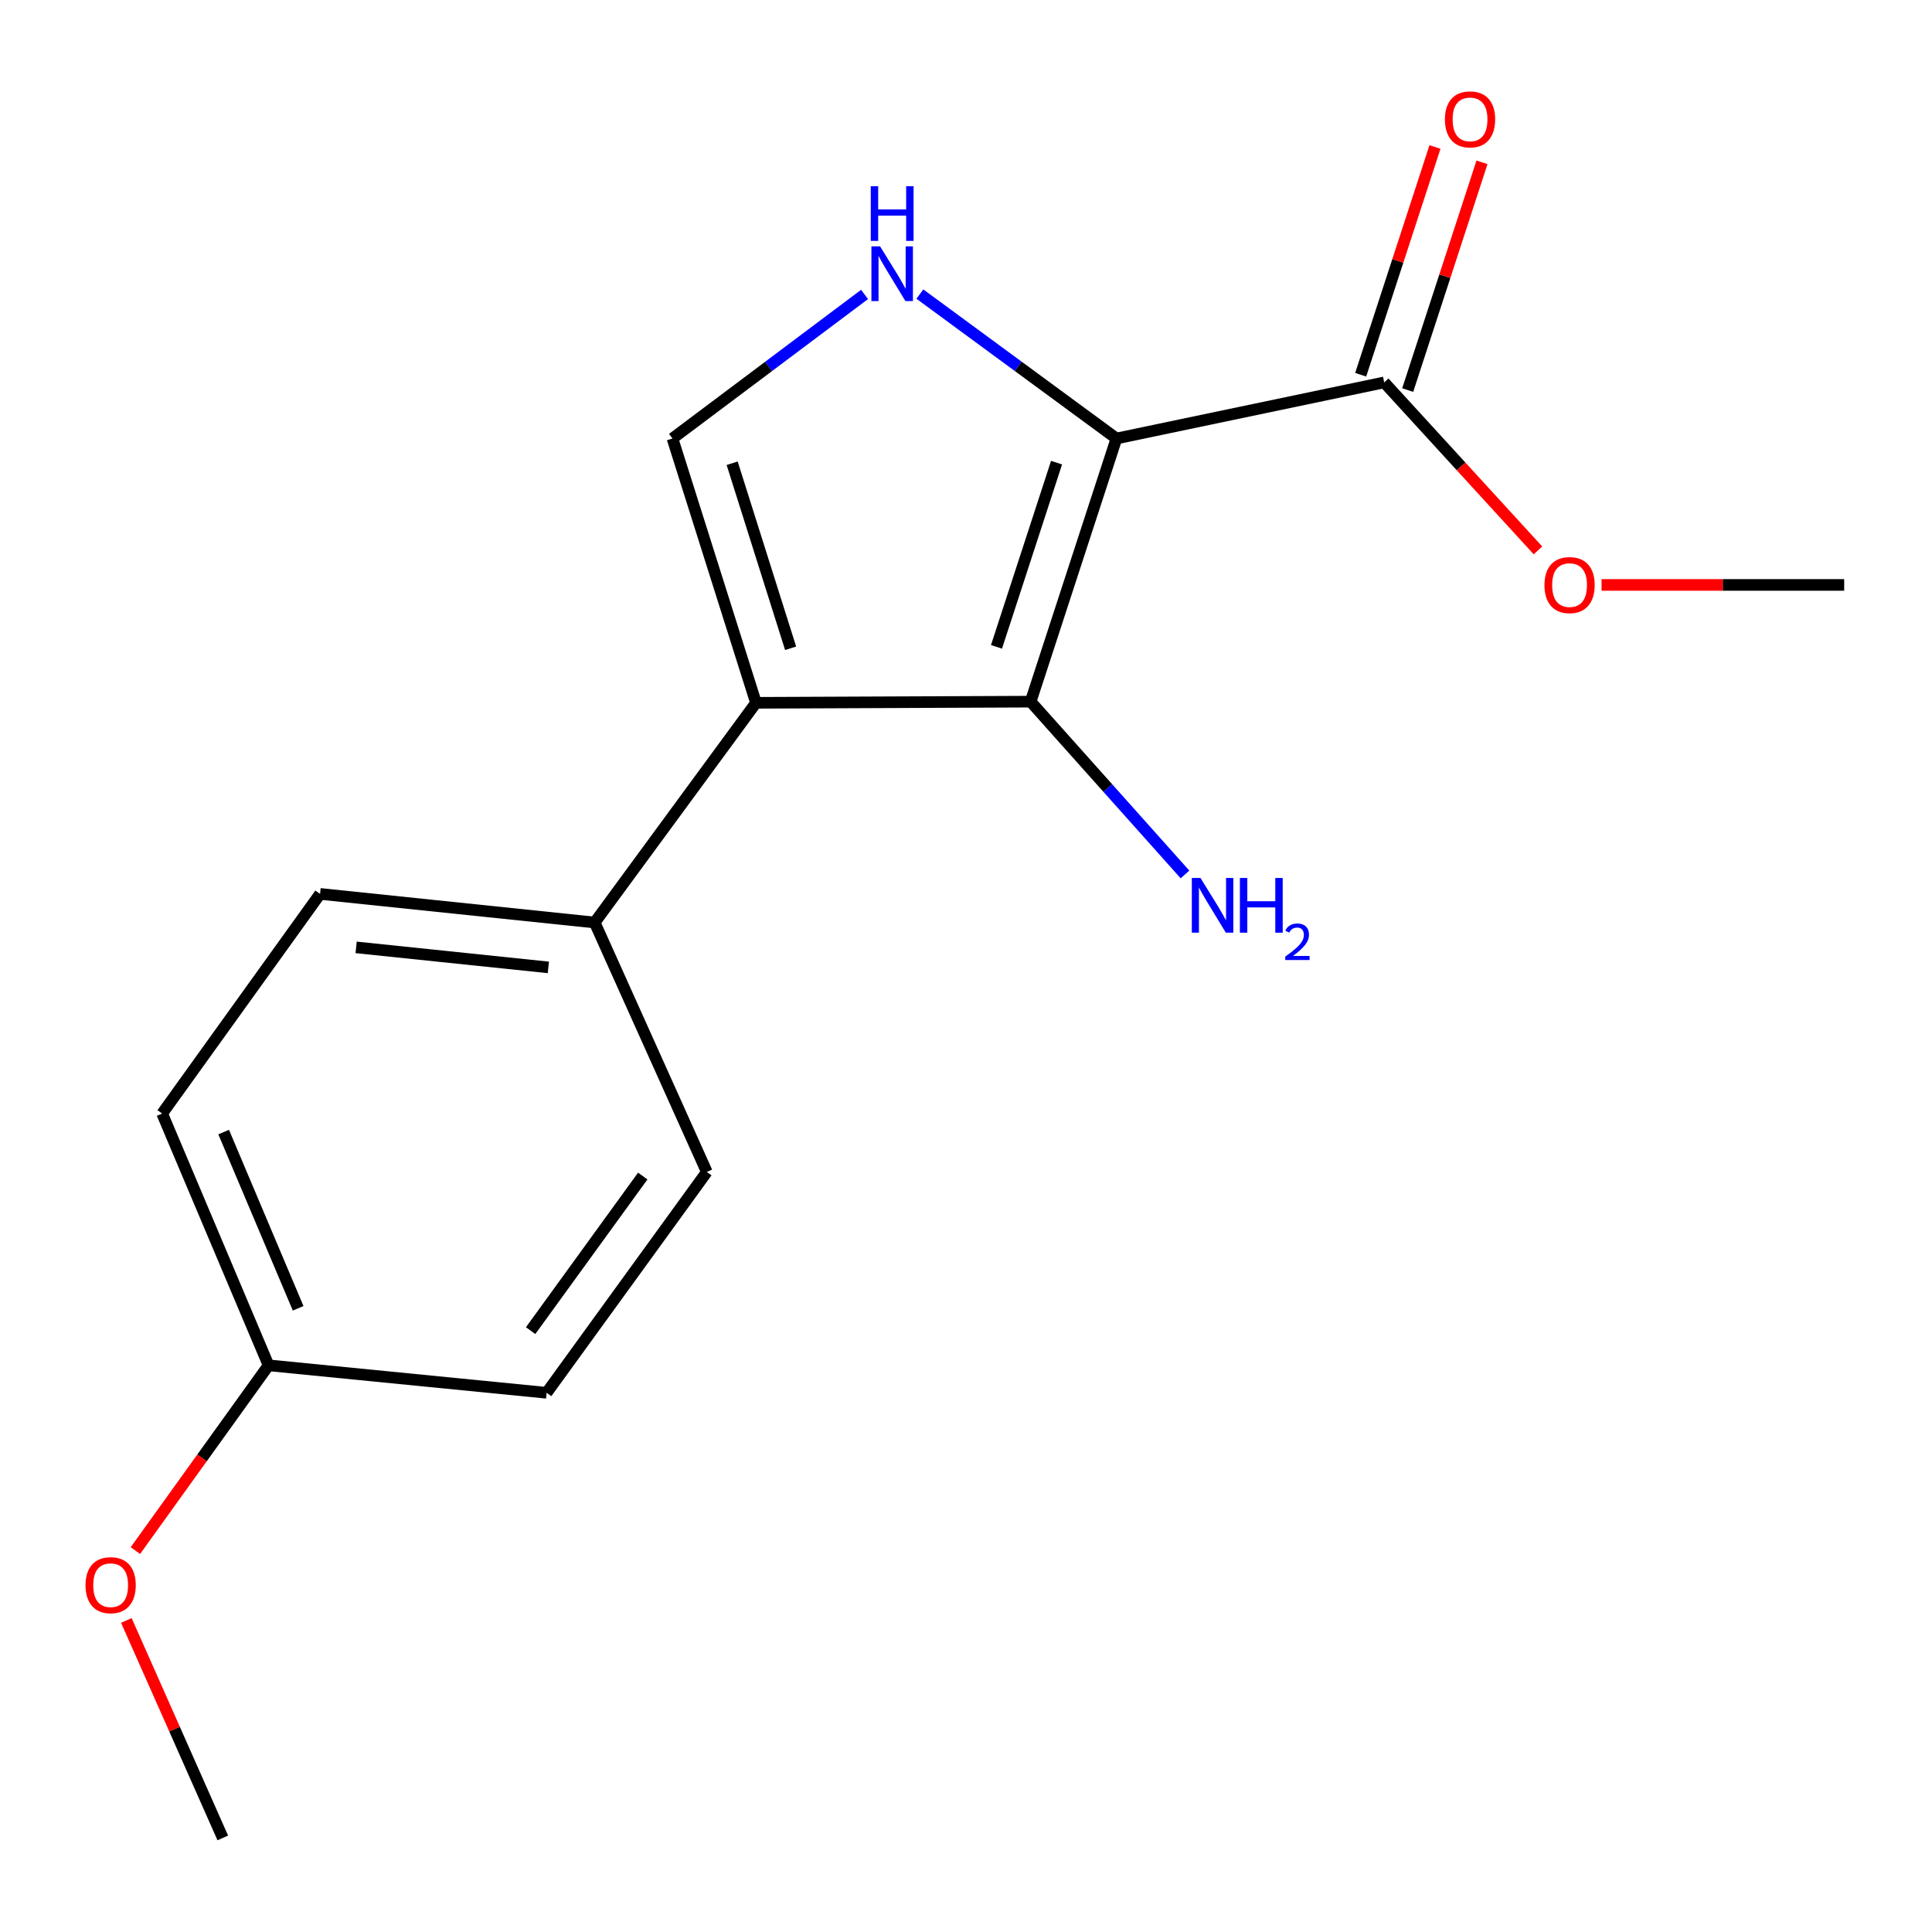 <?xml version='1.0' encoding='iso-8859-1'?>
<svg version='1.1' baseProfile='full'
              xmlns='http://www.w3.org/2000/svg'
                      xmlns:rdkit='http://www.rdkit.org/xml'
                      xmlns:xlink='http://www.w3.org/1999/xlink'
                  xml:space='preserve'
width='1000px' height='1000px' viewBox='0 0 1000 1000'>
<!-- END OF HEADER -->
<rect style='opacity:1.0;fill:#FFFFFF;stroke:none' width='1000' height='1000' x='0' y='0'> </rect>
<path class='bond-0' d='M 577.873,226.968 L 533.451,363.176' style='fill:none;fill-rule:evenodd;stroke:#000000;stroke-width:6px;stroke-linecap:butt;stroke-linejoin:miter;stroke-opacity:1' />
<path class='bond-0' d='M 546.876,239.463 L 515.781,334.809' style='fill:none;fill-rule:evenodd;stroke:#000000;stroke-width:6px;stroke-linecap:butt;stroke-linejoin:miter;stroke-opacity:1' />
<path class='bond-2' d='M 577.873,226.968 L 527,189.592' style='fill:none;fill-rule:evenodd;stroke:#000000;stroke-width:6px;stroke-linecap:butt;stroke-linejoin:miter;stroke-opacity:1' />
<path class='bond-2' d='M 527,189.592 L 476.126,152.216' style='fill:none;fill-rule:evenodd;stroke:#0000FF;stroke-width:6px;stroke-linecap:butt;stroke-linejoin:miter;stroke-opacity:1' />
<path class='bond-4' d='M 577.873,226.968 L 716.455,197.932' style='fill:none;fill-rule:evenodd;stroke:#000000;stroke-width:6px;stroke-linecap:butt;stroke-linejoin:miter;stroke-opacity:1' />
<path class='bond-1' d='M 533.451,363.176 L 391.299,363.773' style='fill:none;fill-rule:evenodd;stroke:#000000;stroke-width:6px;stroke-linecap:butt;stroke-linejoin:miter;stroke-opacity:1' />
<path class='bond-6' d='M 533.451,363.176 L 573.402,407.898' style='fill:none;fill-rule:evenodd;stroke:#000000;stroke-width:6px;stroke-linecap:butt;stroke-linejoin:miter;stroke-opacity:1' />
<path class='bond-6' d='M 573.402,407.898 L 613.352,452.62' style='fill:none;fill-rule:evenodd;stroke:#0000FF;stroke-width:6px;stroke-linecap:butt;stroke-linejoin:miter;stroke-opacity:1' />
<path class='bond-5' d='M 391.299,363.773 L 307.803,477.486' style='fill:none;fill-rule:evenodd;stroke:#000000;stroke-width:6px;stroke-linecap:butt;stroke-linejoin:miter;stroke-opacity:1' />
<path class='bond-17' d='M 391.299,363.773 L 348.072,226.968' style='fill:none;fill-rule:evenodd;stroke:#000000;stroke-width:6px;stroke-linecap:butt;stroke-linejoin:miter;stroke-opacity:1' />
<path class='bond-17' d='M 409.221,335.541 L 378.962,239.777' style='fill:none;fill-rule:evenodd;stroke:#000000;stroke-width:6px;stroke-linecap:butt;stroke-linejoin:miter;stroke-opacity:1' />
<path class='bond-3' d='M 447.492,152.401 L 397.782,189.684' style='fill:none;fill-rule:evenodd;stroke:#0000FF;stroke-width:6px;stroke-linecap:butt;stroke-linejoin:miter;stroke-opacity:1' />
<path class='bond-3' d='M 397.782,189.684 L 348.072,226.968' style='fill:none;fill-rule:evenodd;stroke:#000000;stroke-width:6px;stroke-linecap:butt;stroke-linejoin:miter;stroke-opacity:1' />
<path class='bond-7' d='M 728.622,201.901 L 747.848,142.961' style='fill:none;fill-rule:evenodd;stroke:#000000;stroke-width:6px;stroke-linecap:butt;stroke-linejoin:miter;stroke-opacity:1' />
<path class='bond-7' d='M 747.848,142.961 L 767.074,84.021' style='fill:none;fill-rule:evenodd;stroke:#FF0000;stroke-width:6px;stroke-linecap:butt;stroke-linejoin:miter;stroke-opacity:1' />
<path class='bond-7' d='M 704.289,193.963 L 723.515,135.023' style='fill:none;fill-rule:evenodd;stroke:#000000;stroke-width:6px;stroke-linecap:butt;stroke-linejoin:miter;stroke-opacity:1' />
<path class='bond-7' d='M 723.515,135.023 L 742.741,76.083' style='fill:none;fill-rule:evenodd;stroke:#FF0000;stroke-width:6px;stroke-linecap:butt;stroke-linejoin:miter;stroke-opacity:1' />
<path class='bond-10' d='M 716.455,197.932 L 756.252,241.409' style='fill:none;fill-rule:evenodd;stroke:#000000;stroke-width:6px;stroke-linecap:butt;stroke-linejoin:miter;stroke-opacity:1' />
<path class='bond-10' d='M 756.252,241.409 L 796.048,284.885' style='fill:none;fill-rule:evenodd;stroke:#FF0000;stroke-width:6px;stroke-linecap:butt;stroke-linejoin:miter;stroke-opacity:1' />
<path class='bond-8' d='M 307.803,477.486 L 165.665,462.684' style='fill:none;fill-rule:evenodd;stroke:#000000;stroke-width:6px;stroke-linecap:butt;stroke-linejoin:miter;stroke-opacity:1' />
<path class='bond-8' d='M 283.831,500.723 L 184.335,490.361' style='fill:none;fill-rule:evenodd;stroke:#000000;stroke-width:6px;stroke-linecap:butt;stroke-linejoin:miter;stroke-opacity:1' />
<path class='bond-9' d='M 307.803,477.486 L 365.847,606.599' style='fill:none;fill-rule:evenodd;stroke:#000000;stroke-width:6px;stroke-linecap:butt;stroke-linejoin:miter;stroke-opacity:1' />
<path class='bond-13' d='M 165.665,462.684 L 83.932,576.382' style='fill:none;fill-rule:evenodd;stroke:#000000;stroke-width:6px;stroke-linecap:butt;stroke-linejoin:miter;stroke-opacity:1' />
<path class='bond-12' d='M 365.847,606.599 L 282.933,720.909' style='fill:none;fill-rule:evenodd;stroke:#000000;stroke-width:6px;stroke-linecap:butt;stroke-linejoin:miter;stroke-opacity:1' />
<path class='bond-12' d='M 332.691,608.717 L 274.652,688.734' style='fill:none;fill-rule:evenodd;stroke:#000000;stroke-width:6px;stroke-linecap:butt;stroke-linejoin:miter;stroke-opacity:1' />
<path class='bond-15' d='M 828.961,302.758 L 891.753,302.758' style='fill:none;fill-rule:evenodd;stroke:#FF0000;stroke-width:6px;stroke-linecap:butt;stroke-linejoin:miter;stroke-opacity:1' />
<path class='bond-15' d='M 891.753,302.758 L 954.545,302.758' style='fill:none;fill-rule:evenodd;stroke:#000000;stroke-width:6px;stroke-linecap:butt;stroke-linejoin:miter;stroke-opacity:1' />
<path class='bond-11' d='M 139.004,706.689 L 282.933,720.909' style='fill:none;fill-rule:evenodd;stroke:#000000;stroke-width:6px;stroke-linecap:butt;stroke-linejoin:miter;stroke-opacity:1' />
<path class='bond-14' d='M 139.004,706.689 L 104.542,754.635' style='fill:none;fill-rule:evenodd;stroke:#000000;stroke-width:6px;stroke-linecap:butt;stroke-linejoin:miter;stroke-opacity:1' />
<path class='bond-14' d='M 104.542,754.635 L 70.08,802.581' style='fill:none;fill-rule:evenodd;stroke:#FF0000;stroke-width:6px;stroke-linecap:butt;stroke-linejoin:miter;stroke-opacity:1' />
<path class='bond-18' d='M 139.004,706.689 L 83.932,576.382' style='fill:none;fill-rule:evenodd;stroke:#000000;stroke-width:6px;stroke-linecap:butt;stroke-linejoin:miter;stroke-opacity:1' />
<path class='bond-18' d='M 154.319,677.179 L 115.769,585.964' style='fill:none;fill-rule:evenodd;stroke:#000000;stroke-width:6px;stroke-linecap:butt;stroke-linejoin:miter;stroke-opacity:1' />
<path class='bond-16' d='M 65.403,838.742 L 90.359,895.024' style='fill:none;fill-rule:evenodd;stroke:#FF0000;stroke-width:6px;stroke-linecap:butt;stroke-linejoin:miter;stroke-opacity:1' />
<path class='bond-16' d='M 90.359,895.024 L 115.314,951.306' style='fill:none;fill-rule:evenodd;stroke:#000000;stroke-width:6px;stroke-linecap:butt;stroke-linejoin:miter;stroke-opacity:1' />
<path  class='atom-3' d='M 455.525 127.52
L 464.805 142.52
Q 465.725 144, 467.205 146.68
Q 468.685 149.36, 468.765 149.52
L 468.765 127.52
L 472.525 127.52
L 472.525 155.84
L 468.645 155.84
L 458.685 139.44
Q 457.525 137.52, 456.285 135.32
Q 455.085 133.12, 454.725 132.44
L 454.725 155.84
L 451.045 155.84
L 451.045 127.52
L 455.525 127.52
' fill='#0000FF'/>
<path  class='atom-3' d='M 450.705 96.368
L 454.545 96.368
L 454.545 108.408
L 469.025 108.408
L 469.025 96.368
L 472.865 96.368
L 472.865 124.688
L 469.025 124.688
L 469.025 111.608
L 454.545 111.608
L 454.545 124.688
L 450.705 124.688
L 450.705 96.368
' fill='#0000FF'/>
<path  class='atom-7' d='M 621.366 454.439
L 630.646 469.439
Q 631.566 470.919, 633.046 473.599
Q 634.526 476.279, 634.606 476.439
L 634.606 454.439
L 638.366 454.439
L 638.366 482.759
L 634.486 482.759
L 624.526 466.359
Q 623.366 464.439, 622.126 462.239
Q 620.926 460.039, 620.566 459.359
L 620.566 482.759
L 616.886 482.759
L 616.886 454.439
L 621.366 454.439
' fill='#0000FF'/>
<path  class='atom-7' d='M 641.766 454.439
L 645.606 454.439
L 645.606 466.479
L 660.086 466.479
L 660.086 454.439
L 663.926 454.439
L 663.926 482.759
L 660.086 482.759
L 660.086 469.679
L 645.606 469.679
L 645.606 482.759
L 641.766 482.759
L 641.766 454.439
' fill='#0000FF'/>
<path  class='atom-7' d='M 665.299 481.765
Q 665.986 479.997, 667.622 479.02
Q 669.259 478.017, 671.53 478.017
Q 674.354 478.017, 675.938 479.548
Q 677.522 481.079, 677.522 483.798
Q 677.522 486.57, 675.463 489.157
Q 673.43 491.745, 669.206 494.807
L 677.839 494.807
L 677.839 496.919
L 665.246 496.919
L 665.246 495.15
Q 668.731 492.669, 670.79 490.821
Q 672.876 488.973, 673.879 487.309
Q 674.882 485.646, 674.882 483.93
Q 674.882 482.135, 673.985 481.132
Q 673.087 480.129, 671.53 480.129
Q 670.025 480.129, 669.022 480.736
Q 668.018 481.343, 667.306 482.689
L 665.299 481.765
' fill='#0000FF'/>
<path  class='atom-8' d='M 747.891 61.79
Q 747.891 54.99, 751.251 51.19
Q 754.611 47.39, 760.891 47.39
Q 767.171 47.39, 770.531 51.19
Q 773.891 54.99, 773.891 61.79
Q 773.891 68.67, 770.491 72.59
Q 767.091 76.47, 760.891 76.47
Q 754.651 76.47, 751.251 72.59
Q 747.891 68.71, 747.891 61.79
M 760.891 73.27
Q 765.211 73.27, 767.531 70.39
Q 769.891 67.47, 769.891 61.79
Q 769.891 56.23, 767.531 53.43
Q 765.211 50.59, 760.891 50.59
Q 756.571 50.59, 754.211 53.39
Q 751.891 56.19, 751.891 61.79
Q 751.891 67.51, 754.211 70.39
Q 756.571 73.27, 760.891 73.27
' fill='#FF0000'/>
<path  class='atom-11' d='M 799.408 302.838
Q 799.408 296.038, 802.768 292.238
Q 806.128 288.438, 812.408 288.438
Q 818.688 288.438, 822.048 292.238
Q 825.408 296.038, 825.408 302.838
Q 825.408 309.718, 822.008 313.638
Q 818.608 317.518, 812.408 317.518
Q 806.168 317.518, 802.768 313.638
Q 799.408 309.758, 799.408 302.838
M 812.408 314.318
Q 816.728 314.318, 819.048 311.438
Q 821.408 308.518, 821.408 302.838
Q 821.408 297.278, 819.048 294.478
Q 816.728 291.638, 812.408 291.638
Q 808.088 291.638, 805.728 294.438
Q 803.408 297.238, 803.408 302.838
Q 803.408 308.558, 805.728 311.438
Q 808.088 314.318, 812.408 314.318
' fill='#FF0000'/>
<path  class='atom-15' d='M 44.271 820.482
Q 44.271 813.682, 47.631 809.882
Q 50.991 806.082, 57.271 806.082
Q 63.551 806.082, 66.911 809.882
Q 70.271 813.682, 70.271 820.482
Q 70.271 827.362, 66.871 831.282
Q 63.471 835.162, 57.271 835.162
Q 51.031 835.162, 47.631 831.282
Q 44.271 827.402, 44.271 820.482
M 57.271 831.962
Q 61.591 831.962, 63.911 829.082
Q 66.271 826.162, 66.271 820.482
Q 66.271 814.922, 63.911 812.122
Q 61.591 809.282, 57.271 809.282
Q 52.951 809.282, 50.591 812.082
Q 48.271 814.882, 48.271 820.482
Q 48.271 826.202, 50.591 829.082
Q 52.951 831.962, 57.271 831.962
' fill='#FF0000'/>
</svg>
